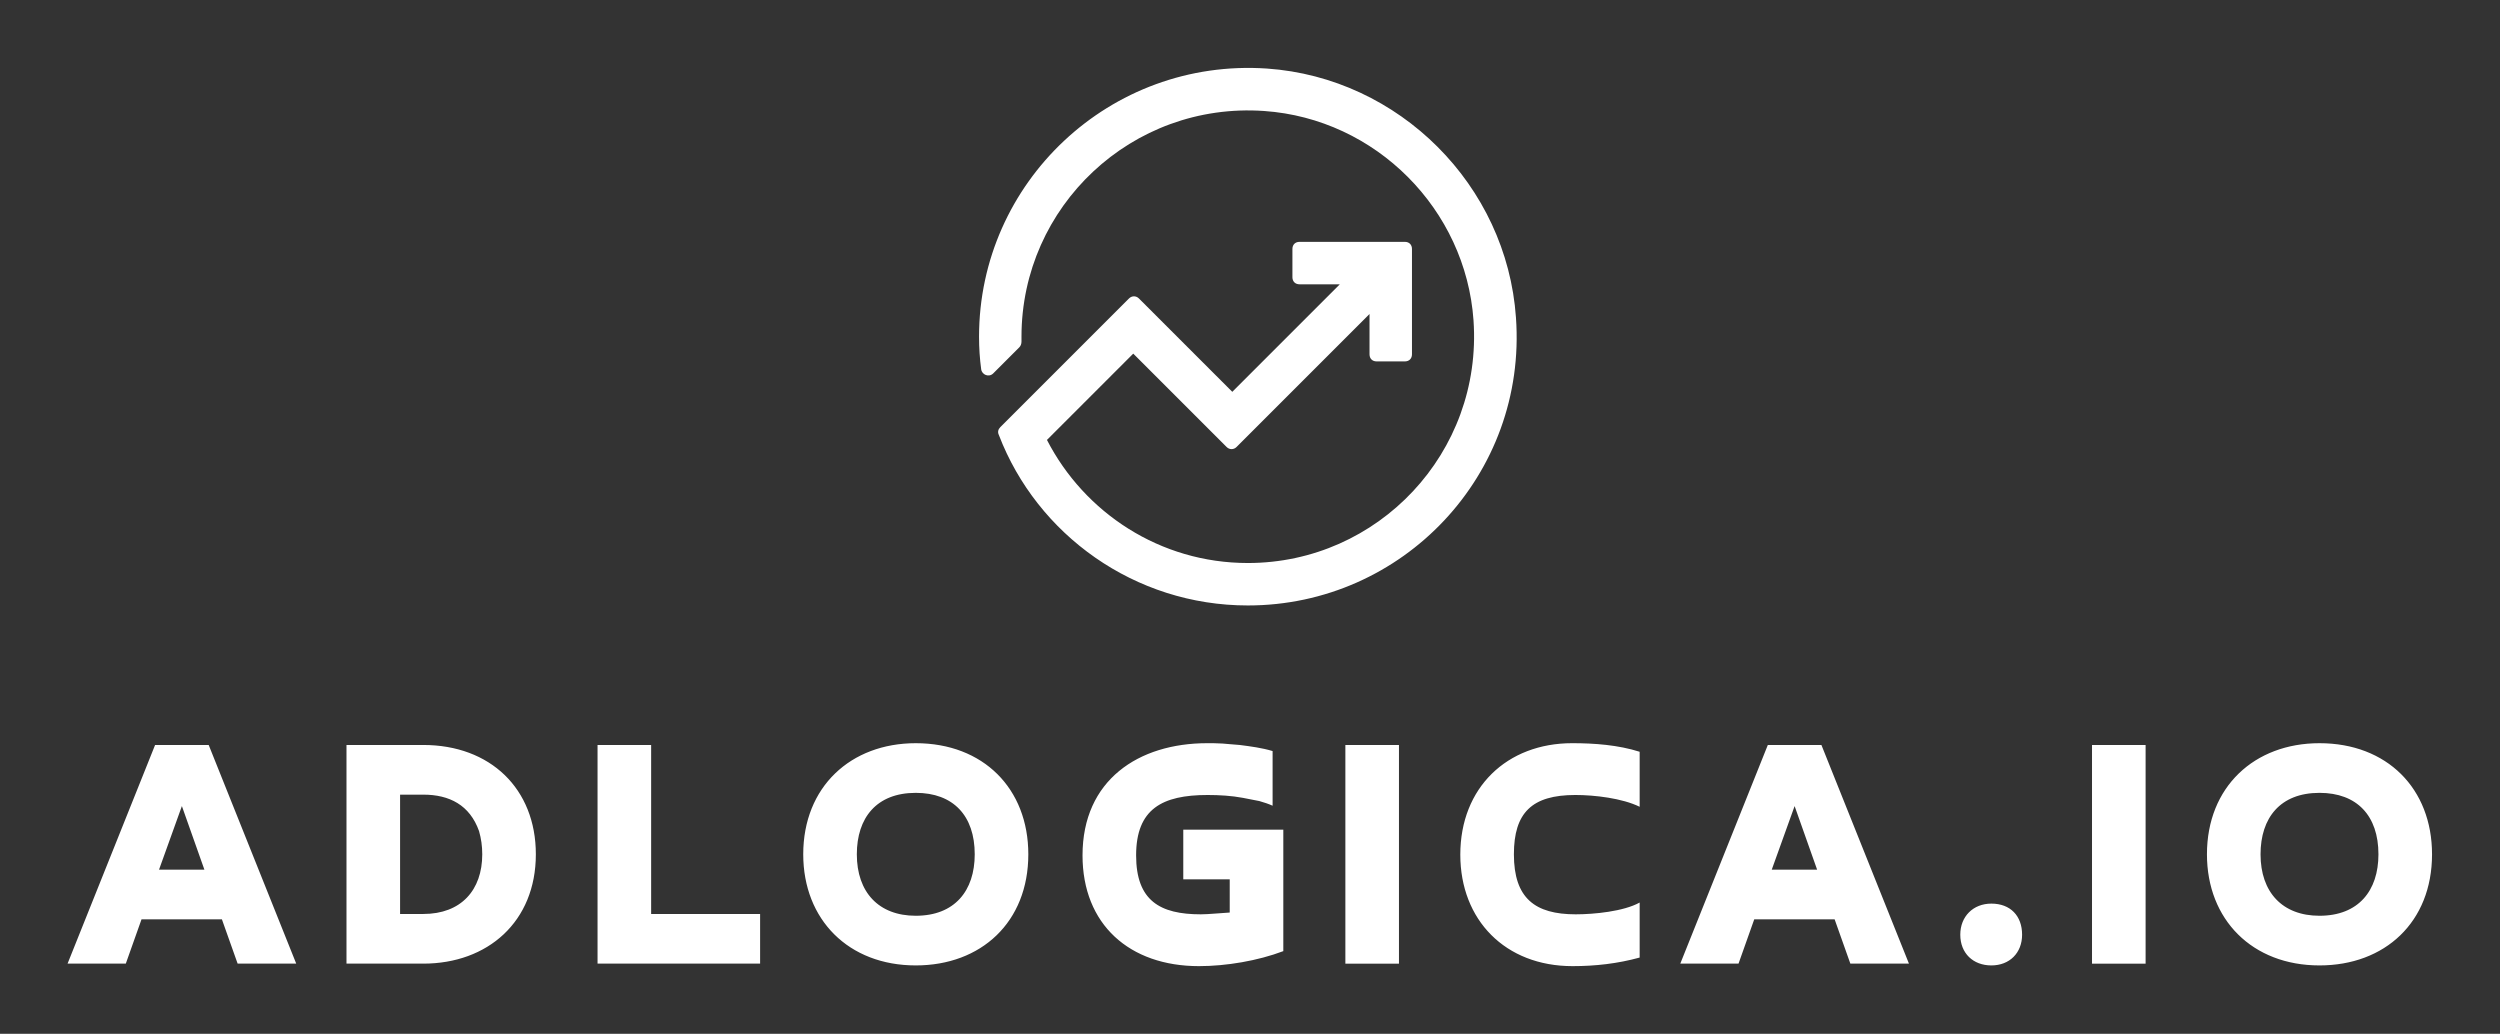 
        <svg xmlns="http://www.w3.org/2000/svg" xmlns:xlink="http://www.w3.org/1999/xlink" version="1.1" width="3171.429" height="1311.436" viewBox="0 0 3171.429 1311.436">
			
			<rect x="0" y="0" width="3171.429" height="1311.436" fill="#333333" stroke="none"/>
			
			<g transform="scale(8.571) translate(10, 10)">
				<defs id="SvgjsDefs1638"/><g id="SvgjsG1639" featureKey="symbolFeature-0" transform="matrix(1.047,0,0,1.047,403.985,-149.68)" fill="#fff"><path xmlns="http://www.w3.org/2000/svg" d="M-216.3,143.1c-22.2-1.5-40.7,16.1-40.7,37.9c0,1.6,0.1,3.1,0.3,4.6c0.1,0.8,1.1,1.2,1.7,0.6l3.7-3.7  c0.2-0.2,0.3-0.5,0.3-0.8c0-0.2,0-0.5,0-0.7c0-18.4,15.6-33.2,34.3-31.9c15.8,1.1,28.5,13.9,29.6,29.6c1.3,18.7-13.5,34.3-31.9,34.3  c-12.4,0-23.1-7.1-28.4-17.4l12.2-12.2l13.2,13.2c0.4,0.4,1,0.4,1.4,0l18.8-18.8v5.7c0,0.6,0.4,1,1,1h4c0.6,0,1-0.4,1-1v-14.9  c0-0.6-0.4-1-1-1h-14.9c-0.6,0-1,0.4-1,1v4c0,0.6,0.4,1,1,1h5.7l-15.2,15.2l-13.2-13.2c-0.4-0.4-1-0.4-1.4,0l-18.2,18.2  c-0.3,0.3-0.4,0.7-0.2,1.1C-248.8,209-235,219-219,219c21.9,0,39.5-18.5,37.9-40.7C-182.4,159.6-197.6,144.4-216.3,143.1z"/></g><g id="SvgjsG1640" featureKey="nameFeature-0" transform="matrix(1.322,0,0,1.322,-0.212,79.745)" fill="#fff"><path d="M17.44 35.04 l-9 0 l-1.76 4.96 l-6.52 0 l9.8 -24.48 l6 0 l9.8 24.48 l-6.56 0 z M10.4 29.48 l5.08 0 l-2.52 -7.12 z M39.988 40 l-8.6 0 l0 -24.48 l8.6 0 c7.48 0 12.6 4.88 12.6 12.24 c0 7.56 -5.4 12.24 -12.6 12.24 z M37.388 21.08 l0 13.36 l2.6 0 c4.24 0 6.6 -2.68 6.6 -6.68 c0 -0.92 -0.12 -1.76 -0.36 -2.6 c-1.04 -2.92 -3.32 -4.08 -6.24 -4.08 l-2.6 0 z M77.696 34.44 l0 5.56 l-18.2 0 l0 -24.48 l6 0 l0 18.92 l12.2 0 z M95.124 34.64 c4.36 0 6.6 -2.8 6.6 -6.88 c0 -4.32 -2.4 -6.88 -6.6 -6.88 c-4.4 0 -6.6 2.8 -6.6 6.88 c0 4.24 2.44 6.88 6.6 6.88 z M95.124 40.2 c-7.52 0 -12.6 -5.12 -12.6 -12.44 c0 -7.56 5.32 -12.44 12.6 -12.44 c7.56 0 12.6 5.08 12.6 12.44 c0 7.6 -5.28 12.44 -12.6 12.44 z M136.272 25 l0 13.6 c-2.84 1.08 -6.4 1.68 -9.44 1.68 c-7.8 0 -13.04 -4.68 -13.04 -12.4 c0 -8.44 6.28 -12.56 13.96 -12.56 c0.52 0 1.08 0 1.72 0.04 c0.6 0.04 1.24 0.12 1.92 0.16 c1.24 0.16 2.48 0.32 3.68 0.68 l0 6.12 c-0.44 -0.2 -0.92 -0.36 -1.48 -0.52 c-0.6 -0.12 -1.2 -0.24 -1.84 -0.36 c-1.28 -0.24 -2.64 -0.32 -3.96 -0.32 c-5.08 0 -8 1.56 -8 6.76 c0 5.08 2.68 6.6 7.24 6.6 c0.48 0 1 -0.04 1.56 -0.08 c0.52 -0.04 1.08 -0.08 1.68 -0.12 l0 -3.72 l-5.2 0 l0 -5.56 l11.2 0 z M143.22 15.52 l6 0 l0 24.48 l-6 0 l0 -24.48 z M176.168 33.16 l0 6.16 c-2.48 0.68 -4.96 0.96 -7.52 0.96 c-7.52 0 -12.56 -5.16 -12.56 -12.48 c0 -7.52 5.24 -12.48 12.52 -12.48 c2.52 0 5.16 0.2 7.56 0.96 l0 6.16 c-1.96 -0.96 -5.04 -1.32 -7.2 -1.32 c-4.88 0 -6.88 2 -6.88 6.64 c0 4.92 2.36 6.72 6.92 6.72 c2.04 0 5.36 -0.32 7.16 -1.32 z M197.996 35.04 l-9 0 l-1.76 4.96 l-6.52 0 l9.8 -24.48 l6 0 l9.8 24.48 l-6.56 0 z M190.956 29.48 l5.08 0 l-2.52 -7.12 z M218.984 36.76 c0 2.04 -1.4 3.44 -3.44 3.44 s-3.48 -1.36 -3.48 -3.44 c0 -2.04 1.44 -3.48 3.48 -3.48 c2.12 0 3.44 1.36 3.44 3.48 z M226.812 15.52 l6 0 l0 24.48 l-6 0 l0 -24.48 z M252.28 34.64 c4.36 0 6.6 -2.8 6.6 -6.88 c0 -4.32 -2.4 -6.88 -6.6 -6.88 c-4.4 0 -6.6 2.8 -6.6 6.88 c0 4.24 2.44 6.88 6.6 6.88 z M252.28 40.2 c-7.52 0 -12.6 -5.12 -12.6 -12.44 c0 -7.56 5.32 -12.44 12.6 -12.44 c7.56 0 12.6 5.08 12.6 12.44 c0 7.6 -5.28 12.44 -12.6 12.44 z"/></g>
			</g>
		</svg>
	